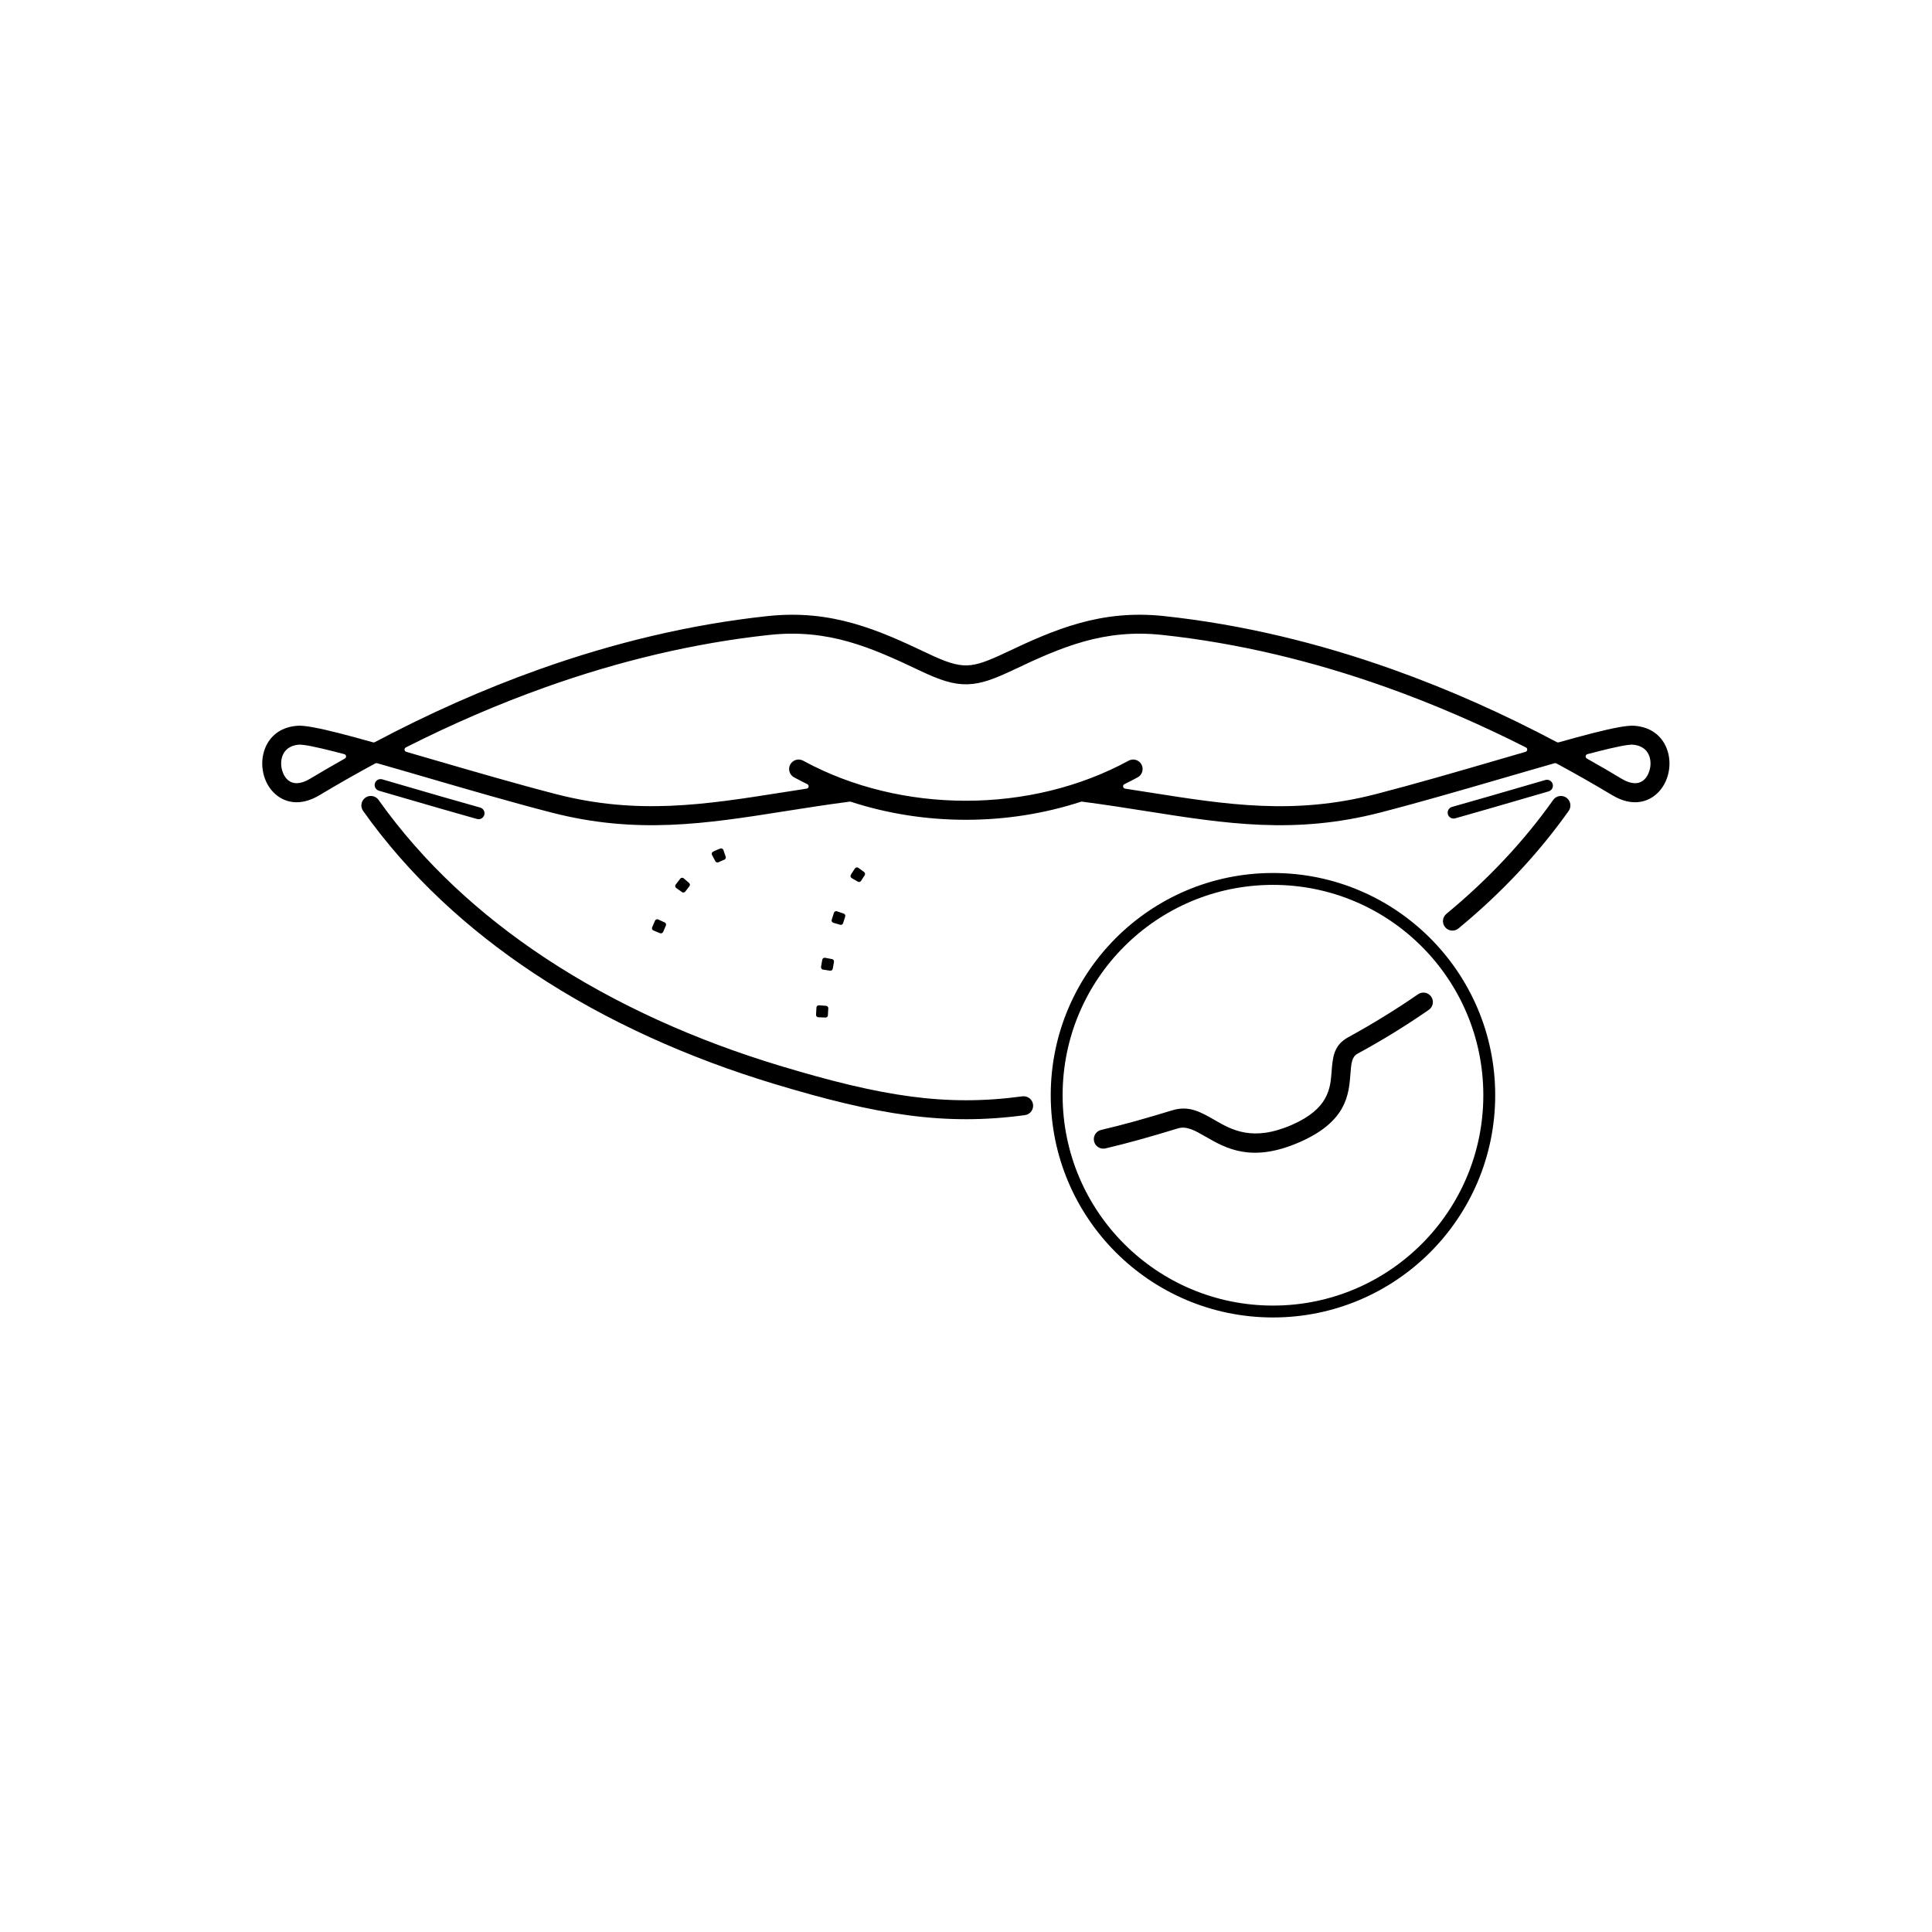 <?xml version="1.0" encoding="UTF-8"?>
<!-- Uploaded to: ICON Repo, www.svgrepo.com, Generator: ICON Repo Mixer Tools -->
<svg fill="#000000" width="800px" height="800px" version="1.1" viewBox="144 144 512 512" xmlns="http://www.w3.org/2000/svg">
 <path d="m442.17 353c2.176 0.332 4.316 0.672 6.43 1.004 20.461 3.231 38.297 6.047 59.918 0.469 10.371-2.676 22.105-6.09 32.875-9.227 2.121-0.617 4.207-1.227 6.238-1.812l0.645-0.188c0.254-0.074 0.426-0.285 0.453-0.547 0.023-0.262-0.105-0.5-0.344-0.621-12.008-6.074-24.41-11.469-37.117-15.992-19.188-6.828-39.051-11.656-59.27-13.824-7.699-0.824-14.34-0.031-20.59 1.699-6.332 1.754-12.363 4.496-18.695 7.5-5.203 2.469-8.668 3.793-12.352 3.883-3.695 0.09-7.231-1.074-12.52-3.59-6.453-3.066-12.574-5.891-19.012-7.707-6.344-1.789-13.074-2.625-20.891-1.789-20.219 2.168-40.082 6.996-59.27 13.824-12.707 4.519-25.109 9.914-37.117 15.992-0.234 0.121-0.367 0.359-0.344 0.621 0.023 0.262 0.199 0.473 0.453 0.547l0.645 0.188c2.031 0.59 4.117 1.195 6.238 1.812 10.766 3.133 22.504 6.551 32.875 9.227 21.621 5.574 39.457 2.762 59.918-0.469 2.113-0.332 4.254-0.672 6.43-1.004 0.277-0.043 0.484-0.25 0.527-0.527s-0.094-0.539-0.348-0.66c-1.184-0.578-2.356-1.18-3.512-1.809-1.219-0.664-1.668-2.188-1.004-3.406 0.664-1.219 2.188-1.668 3.406-1.004 12.984 7.078 28.047 10.617 43.129 10.617 15.082 0 30.145-3.539 43.129-10.617 1.219-0.664 2.742-0.215 3.406 1.004s0.215 2.742-1.004 3.406c-1.156 0.629-2.328 1.234-3.512 1.809-0.25 0.121-0.391 0.383-0.348 0.66s0.25 0.484 0.527 0.527zm-5.211 95.34c-1.352 0.316-2.707-0.527-3.019-1.879-0.316-1.352 0.527-2.707 1.879-3.019 3.094-0.727 6.004-1.477 9-2.309 3.141-0.875 6.352-1.82 9.914-2.906 4.363-1.328 7.504 0.484 11.172 2.598 4.519 2.606 10.066 5.805 20.457 1.273 9.781-4.266 10.195-9.723 10.523-14.055 0.289-3.832 0.535-7.047 4.402-9.16 3.125-1.707 6.293-3.543 9.5-5.519 3.125-1.922 6.133-3.883 9.008-5.875 1.141-0.789 2.707-0.5 3.492 0.641 0.789 1.141 0.5 2.707-0.641 3.492-3.086 2.137-6.164 4.148-9.227 6.031-3.102 1.91-6.352 3.789-9.738 5.637-1.457 0.797-1.609 2.773-1.785 5.125-0.43 5.668-0.969 12.809-13.531 18.285-12.703 5.539-19.457 1.645-24.965-1.527-2.652-1.531-4.93-2.84-7.215-2.144-3.719 1.133-6.988 2.098-10.031 2.945-3.191 0.887-6.176 1.66-9.199 2.367zm44.391-72.988c16.262 0 30.984 6.594 41.645 17.25 10.656 10.656 17.25 25.383 17.25 41.645s-6.594 30.984-17.25 41.645c-10.656 10.656-25.383 17.25-41.645 17.25-16.262 0-30.984-6.594-41.645-17.25-10.656-10.656-17.25-25.383-17.25-41.645s6.594-30.984 17.25-41.645c10.656-10.656 25.383-17.25 41.645-17.25zm39.418 19.477c-10.086-10.086-24.023-16.328-39.418-16.328-15.395 0-29.328 6.238-39.418 16.328-10.086 10.086-16.328 24.023-16.328 39.418s6.238 29.328 16.328 39.418c10.086 10.086 24.023 16.328 39.418 16.328 15.395 0 29.328-6.238 39.418-16.328 10.086-10.086 16.328-24.023 16.328-39.418s-6.238-29.328-16.328-39.418zm-186.36-22.324c0.504-0.25 1.02-0.473 1.543-0.672 0.316-0.121 0.48-0.473 0.371-0.793l-0.617-1.785c-0.059-0.168-0.168-0.289-0.328-0.367-0.16-0.074-0.324-0.082-0.492-0.02-0.656 0.25-1.293 0.527-1.922 0.836-0.16 0.078-0.266 0.203-0.32 0.371s-0.039 0.332 0.043 0.488l0.887 1.668c0.16 0.301 0.527 0.422 0.836 0.27zm-14.672 18.465c0.234-0.562 0.477-1.125 0.727-1.68 0.141-0.312 0.004-0.684-0.309-0.832l-1.715-0.793c-0.16-0.074-0.32-0.078-0.484-0.02-0.164 0.062-0.281 0.172-0.355 0.332-0.266 0.594-0.523 1.188-0.777 1.785-0.066 0.16-0.066 0.324 0 0.484 0.066 0.16 0.18 0.277 0.344 0.34l1.746 0.719c0.32 0.133 0.688-0.02 0.82-0.34zm5.871-10.695c0.348-0.473 0.711-0.941 1.086-1.398 0.219-0.266 0.184-0.656-0.074-0.879l-1.434-1.23c-0.133-0.113-0.289-0.164-0.465-0.148s-0.32 0.09-0.434 0.227c-0.426 0.516-0.836 1.047-1.234 1.586-0.105 0.141-0.141 0.301-0.113 0.473s0.113 0.312 0.258 0.414l1.539 1.098c0.281 0.199 0.668 0.137 0.871-0.141zm46.582-2.836c0.305-0.504 0.621-0.996 0.953-1.48 0.191-0.281 0.125-0.668-0.148-0.867l-1.531-1.109c-0.141-0.102-0.301-0.141-0.477-0.109-0.172 0.031-0.312 0.117-0.41 0.262-0.383 0.555-0.746 1.121-1.094 1.695-0.09 0.148-0.113 0.312-0.07 0.48 0.043 0.168 0.141 0.301 0.293 0.387l1.633 0.953c0.297 0.172 0.68 0.074 0.855-0.219zm-8.789 35.629c0.027-0.617 0.066-1.23 0.105-1.848 0.023-0.344-0.238-0.645-0.582-0.668l-1.883-0.137c-0.172-0.012-0.328 0.039-0.457 0.152-0.133 0.113-0.203 0.258-0.215 0.434-0.043 0.641-0.078 1.285-0.109 1.926-0.008 0.172 0.047 0.328 0.164 0.453 0.117 0.129 0.266 0.195 0.438 0.203l1.887 0.078c0.344 0.016 0.641-0.254 0.656-0.598zm1.293-12.348c0.094-0.602 0.203-1.215 0.316-1.816 0.062-0.34-0.164-0.672-0.504-0.734l-1.859-0.348c-0.34-0.062-0.672 0.164-0.734 0.504-0.117 0.629-0.234 1.277-0.332 1.91-0.051 0.344 0.184 0.664 0.527 0.719l1.867 0.289c0.344 0.055 0.668-0.184 0.719-0.527zm2.738-12.07c0.176-0.582 0.359-1.164 0.551-1.742 0.109-0.328-0.066-0.684-0.391-0.793l-1.785-0.613c-0.164-0.059-0.328-0.047-0.484 0.031s-0.262 0.199-0.32 0.367c-0.207 0.617-0.402 1.238-0.59 1.859-0.051 0.168-0.035 0.328 0.051 0.48 0.082 0.152 0.211 0.254 0.375 0.305l1.812 0.531c0.332 0.098 0.68-0.094 0.781-0.422zm-127.2-29.746c-0.805-1.129-0.539-2.699 0.59-3.504 1.129-0.805 2.699-0.539 3.504 0.59 11.809 16.645 26.914 30.441 43.844 41.68 19.141 12.707 40.617 22.137 62.289 28.699 13.617 4.121 24.703 6.859 34.883 8.211 10.141 1.344 19.461 1.332 29.605-0.039 1.375-0.184 2.641 0.781 2.824 2.156s-0.781 2.641-2.156 2.824c-10.59 1.43-20.328 1.441-30.922 0.039-10.555-1.398-21.879-4.188-35.691-8.367-22.094-6.688-44.02-16.324-63.609-29.328-17.414-11.562-32.977-25.785-45.16-42.961zm290.27 31.148c-1.07 0.879-2.652 0.727-3.531-0.344-0.879-1.07-0.727-2.652 0.344-3.531 5.414-4.469 10.566-9.273 15.395-14.422 4.637-4.945 8.957-10.195 12.906-15.762 0.805-1.129 2.371-1.395 3.504-0.59 1.129 0.805 1.395 2.371 0.59 3.504-4.086 5.762-8.555 11.188-13.34 16.293-4.949 5.277-10.258 10.227-15.863 14.852zm-286.08-36.504c-0.832-0.242-1.312-1.113-1.07-1.945 0.242-0.832 1.113-1.312 1.945-1.07 2.031 0.59 4.117 1.195 6.242 1.816 6.273 1.828 12.883 3.75 19.719 5.664 0.836 0.234 1.324 1.102 1.09 1.938s-1.102 1.324-1.938 1.09c-6.379-1.785-13.234-3.781-19.746-5.676-2.125-0.617-4.211-1.227-6.242-1.816zm124.77 2.894c-5.953 0.77-11.617 1.664-17.09 2.527-21 3.316-39.305 6.203-61.926 0.371-10.562-2.723-22.281-6.137-33.031-9.266-2.121-0.617-4.207-1.227-6.238-1.812-2.402-0.695-4.734-1.367-6.969-2.004-0.164-0.047-0.32-0.027-0.473 0.051-4.992 2.691-9.91 5.496-14.75 8.398-4.469 2.684-8.27 2.269-11.012 0.328-1.816-1.285-3.09-3.238-3.727-5.394-0.621-2.09-0.652-4.418-0.008-6.527 1.074-3.523 3.91-6.422 8.863-6.785 1.879-0.137 5.781 0.629 11.023 1.961 2.59 0.66 5.637 1.492 9.012 2.441 0.16 0.047 0.316 0.027 0.465-0.051 14.039-7.441 28.645-13.988 43.664-19.332 19.531-6.949 39.773-11.867 60.41-14.078 8.531-0.914 15.871-0.004 22.781 1.945 6.82 1.926 13.145 4.84 19.797 8.004 4.574 2.176 7.504 3.184 10.258 3.117 2.769-0.066 5.734-1.234 10.324-3.41 6.527-3.098 12.766-5.93 19.504-7.797 6.824-1.891 14.066-2.758 22.457-1.859 20.633 2.211 40.879 7.129 60.41 14.078 15.02 5.344 29.621 11.891 43.664 19.332 0.148 0.078 0.305 0.094 0.465 0.051 3.371-0.949 6.422-1.781 9.012-2.441 5.242-1.336 9.141-2.102 11.023-1.961 4.953 0.363 7.789 3.262 8.863 6.785 0.645 2.109 0.613 4.438-0.008 6.527-0.637 2.156-1.91 4.106-3.727 5.394-2.742 1.941-6.543 2.356-11.012-0.328-4.836-2.902-9.758-5.707-14.75-8.398-0.148-0.082-0.309-0.098-0.473-0.051-2.234 0.637-4.566 1.305-6.969 2.004-2.031 0.59-4.117 1.195-6.238 1.812-10.75 3.129-22.469 6.539-33.031 9.266-22.621 5.832-40.926 2.945-61.926-0.371-5.473-0.863-11.137-1.758-17.09-2.527-0.098-0.012-0.184-0.004-0.277 0.027-9.773 3.191-20.141 4.785-30.496 4.785s-20.723-1.594-30.496-4.785c-0.094-0.031-0.18-0.039-0.277-0.027zm184.34-5.734c0.832-0.242 1.703 0.238 1.945 1.07 0.242 0.832-0.238 1.703-1.07 1.945-2.031 0.59-4.117 1.195-6.238 1.812-6.133 1.785-12.57 3.66-18.527 5.336-0.836 0.234-1.703-0.254-1.938-1.09-0.234-0.836 0.254-1.703 1.09-1.938 6.473-1.82 12.637-3.617 18.504-5.324 2.121-0.617 4.207-1.227 6.238-1.812zm13.785-7.531c-0.848 0.215-1.727 0.445-2.637 0.684-0.254 0.066-0.43 0.27-0.465 0.527-0.031 0.258 0.09 0.5 0.316 0.629 3.117 1.754 6.203 3.547 9.258 5.383 2.457 1.477 4.328 1.406 5.539 0.543 0.848-0.602 1.465-1.586 1.797-2.715 0.355-1.195 0.379-2.496 0.027-3.652-0.508-1.664-1.914-3.039-4.414-3.223-1.281-0.094-4.668 0.613-9.43 1.824zm-341.18 7.223c3.055-1.836 6.141-3.629 9.258-5.383 0.227-0.129 0.348-0.367 0.316-0.629-0.031-0.258-0.211-0.461-0.465-0.527-0.906-0.242-1.785-0.469-2.637-0.684-4.762-1.211-8.145-1.918-9.43-1.824-2.5 0.184-3.906 1.559-4.414 3.223-0.352 1.156-0.328 2.461 0.027 3.652 0.336 1.129 0.949 2.117 1.797 2.715 1.215 0.859 3.086 0.93 5.539-0.543z"/>
</svg>
